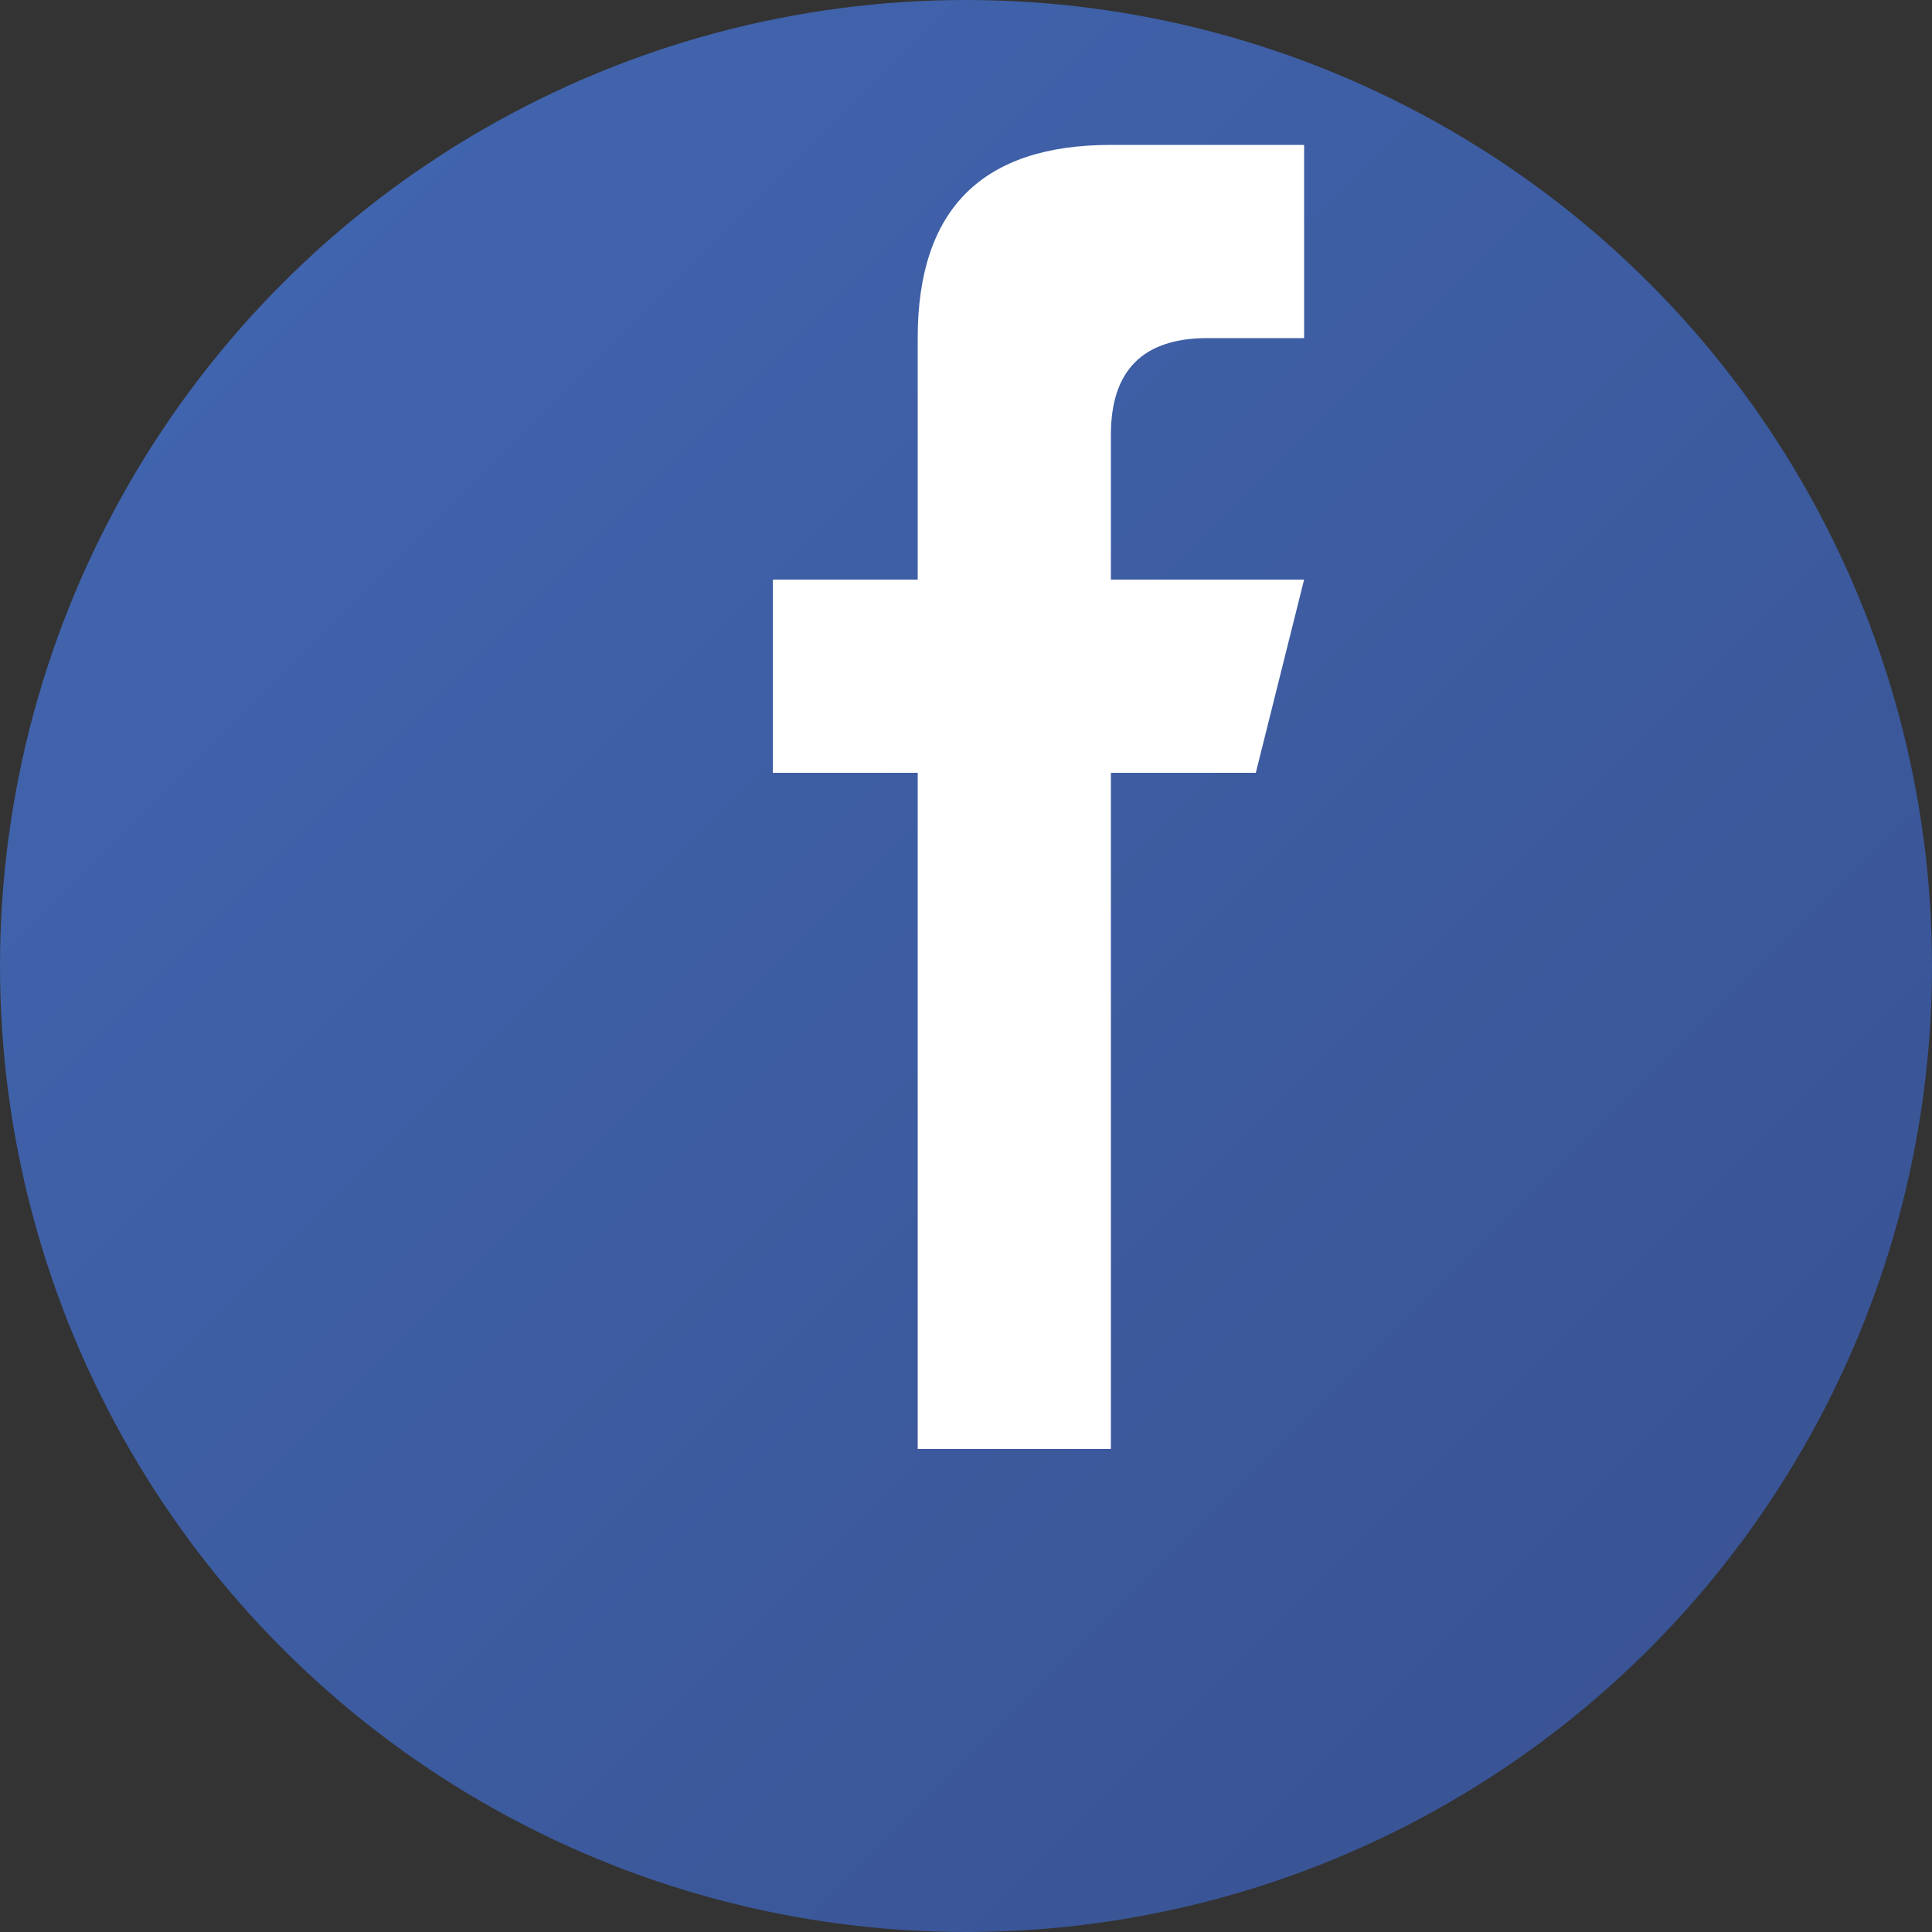 <svg width="40" height="40" viewBox="0 0 40 40" xmlns="http://www.w3.org/2000/svg">
  <rect x="0" y="0" width="40" height="40" fill="#333333" stroke="none"/>
  <defs>
    <linearGradient id="facebookGradient" x1="0%" y1="0%" x2="100%" y2="100%">
      <stop offset="0%" style="stop-color:#4267B2;stop-opacity:1" />
      <stop offset="100%" style="stop-color:#385190;stop-opacity:1" />
    </linearGradient>
  </defs>
  
  <!-- Background circle -->
  <circle cx="20" cy="20" r="20" fill="url(#facebookGradient)"/>
  
  <!-- Facebook 'f' logo -->
  <path d="M23 12 L23 9 Q23 7 25 7 L27 7 L27 3 L23 3 Q19 3 19 7 L19 12 L16 12 L16 16 L19 16 L19 30 L23 30 L23 16 L26 16 L27 12 L23 12 Z" 
        fill="white"/>
</svg>
